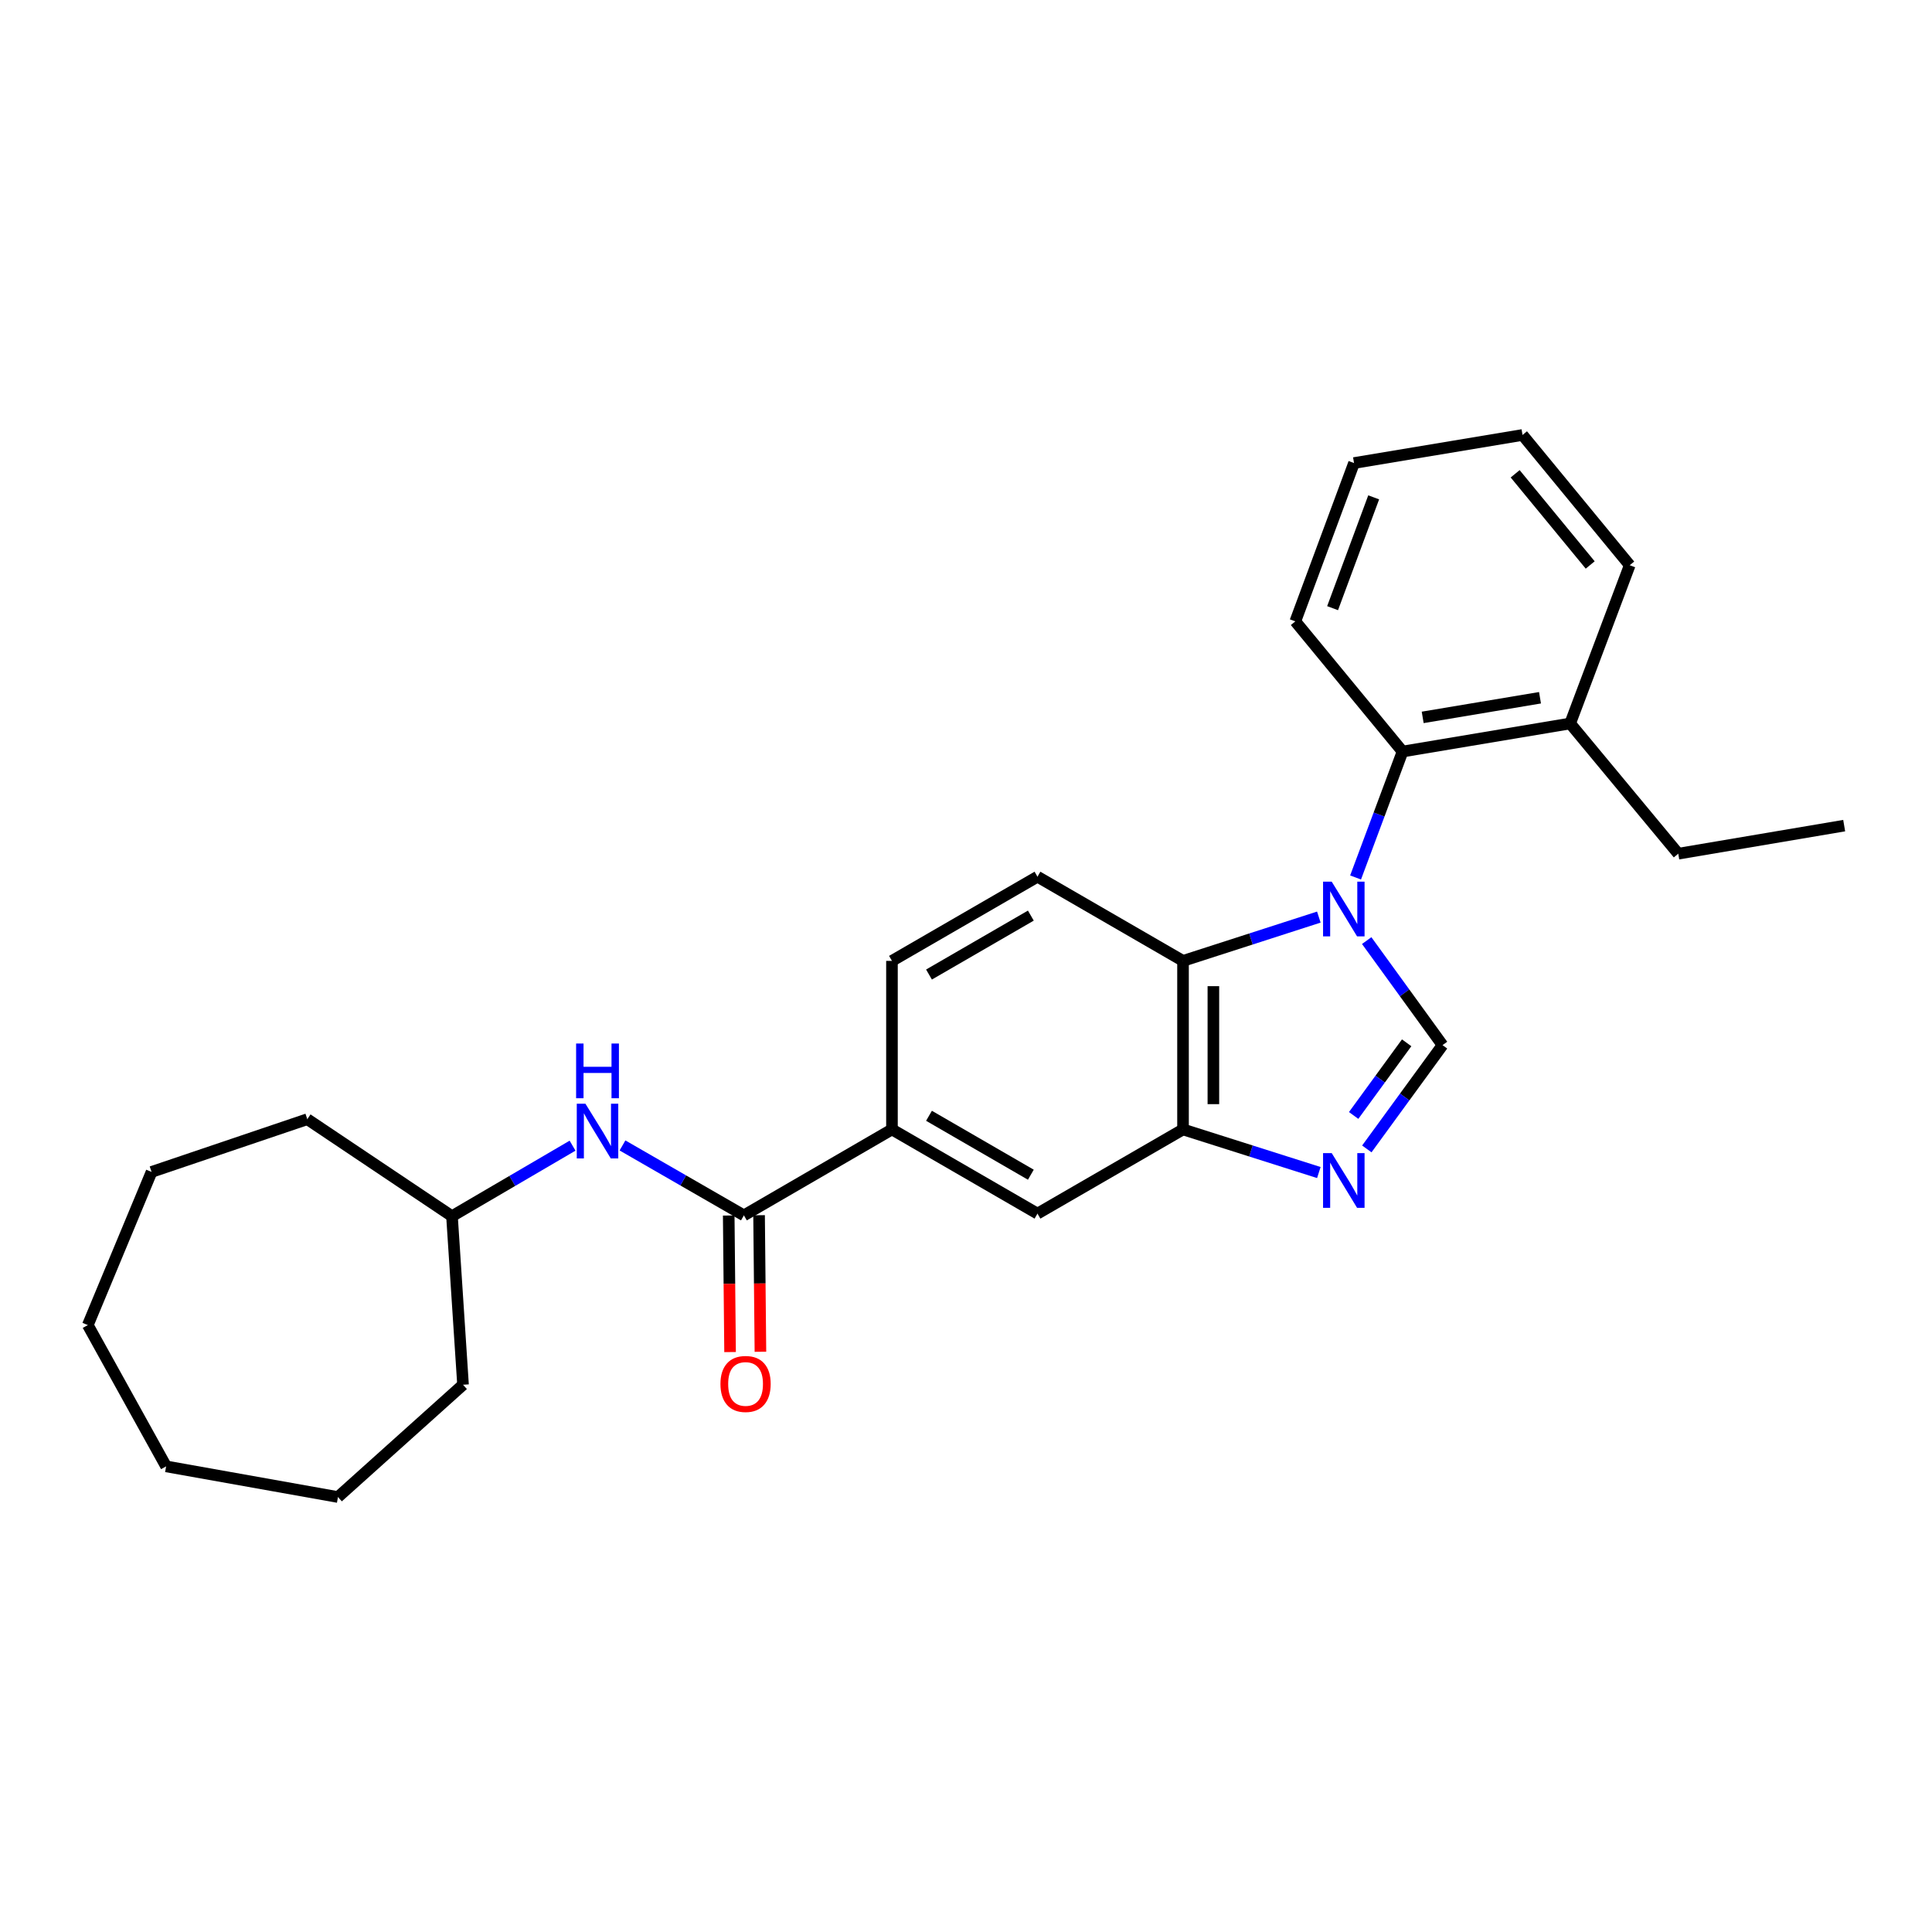 <?xml version='1.0' encoding='iso-8859-1'?>
<svg version='1.1' baseProfile='full'
              xmlns='http://www.w3.org/2000/svg'
                      xmlns:rdkit='http://www.rdkit.org/xml'
                      xmlns:xlink='http://www.w3.org/1999/xlink'
                  xml:space='preserve'
width='1000px' height='1000px' viewBox='0 0 1000 1000'>
<!-- END OF HEADER -->
<rect style='opacity:1.0;fill:#FFFFFF;stroke:none' width='1000' height='1000' x='0' y='0'> </rect>
<path class='bond-0' d='M 707.402,486.85 L 727.026,513.903' style='fill:none;fill-rule:evenodd;stroke:#0000FF;stroke-width:6px;stroke-linecap:butt;stroke-linejoin:miter;stroke-opacity:1' />
<path class='bond-0' d='M 727.026,513.903 L 746.651,540.956' style='fill:none;fill-rule:evenodd;stroke:#000000;stroke-width:6px;stroke-linecap:butt;stroke-linejoin:miter;stroke-opacity:1' />
<path class='bond-2' d='M 682.626,474.683 L 647.479,486.019' style='fill:none;fill-rule:evenodd;stroke:#0000FF;stroke-width:6px;stroke-linecap:butt;stroke-linejoin:miter;stroke-opacity:1' />
<path class='bond-2' d='M 647.479,486.019 L 612.331,497.355' style='fill:none;fill-rule:evenodd;stroke:#000000;stroke-width:6px;stroke-linecap:butt;stroke-linejoin:miter;stroke-opacity:1' />
<path class='bond-5' d='M 701.646,454.179 L 713.805,421.587' style='fill:none;fill-rule:evenodd;stroke:#0000FF;stroke-width:6px;stroke-linecap:butt;stroke-linejoin:miter;stroke-opacity:1' />
<path class='bond-5' d='M 713.805,421.587 L 725.963,388.995' style='fill:none;fill-rule:evenodd;stroke:#000000;stroke-width:6px;stroke-linecap:butt;stroke-linejoin:miter;stroke-opacity:1' />
<path class='bond-1' d='M 746.651,540.956 L 727.057,567.816' style='fill:none;fill-rule:evenodd;stroke:#000000;stroke-width:6px;stroke-linecap:butt;stroke-linejoin:miter;stroke-opacity:1' />
<path class='bond-1' d='M 727.057,567.816 L 707.463,594.677' style='fill:none;fill-rule:evenodd;stroke:#0000FF;stroke-width:6px;stroke-linecap:butt;stroke-linejoin:miter;stroke-opacity:1' />
<path class='bond-1' d='M 728.079,539.754 L 714.363,558.557' style='fill:none;fill-rule:evenodd;stroke:#000000;stroke-width:6px;stroke-linecap:butt;stroke-linejoin:miter;stroke-opacity:1' />
<path class='bond-1' d='M 714.363,558.557 L 700.647,577.359' style='fill:none;fill-rule:evenodd;stroke:#0000FF;stroke-width:6px;stroke-linecap:butt;stroke-linejoin:miter;stroke-opacity:1' />
<path class='bond-26' d='M 682.629,606.903 L 647.48,595.747' style='fill:none;fill-rule:evenodd;stroke:#0000FF;stroke-width:6px;stroke-linecap:butt;stroke-linejoin:miter;stroke-opacity:1' />
<path class='bond-26' d='M 647.48,595.747 L 612.331,584.591' style='fill:none;fill-rule:evenodd;stroke:#000000;stroke-width:6px;stroke-linecap:butt;stroke-linejoin:miter;stroke-opacity:1' />
<path class='bond-3' d='M 612.331,497.355 L 612.331,584.591' style='fill:none;fill-rule:evenodd;stroke:#000000;stroke-width:6px;stroke-linecap:butt;stroke-linejoin:miter;stroke-opacity:1' />
<path class='bond-3' d='M 628.043,510.441 L 628.043,571.506' style='fill:none;fill-rule:evenodd;stroke:#000000;stroke-width:6px;stroke-linecap:butt;stroke-linejoin:miter;stroke-opacity:1' />
<path class='bond-9' d='M 612.331,497.355 L 536.993,453.781' style='fill:none;fill-rule:evenodd;stroke:#000000;stroke-width:6px;stroke-linecap:butt;stroke-linejoin:miter;stroke-opacity:1' />
<path class='bond-8' d='M 612.331,584.591 L 536.993,628.166' style='fill:none;fill-rule:evenodd;stroke:#000000;stroke-width:6px;stroke-linecap:butt;stroke-linejoin:miter;stroke-opacity:1' />
<path class='bond-4' d='M 385.041,629.073 L 461.68,584.591' style='fill:none;fill-rule:evenodd;stroke:#000000;stroke-width:6px;stroke-linecap:butt;stroke-linejoin:miter;stroke-opacity:1' />
<path class='bond-7' d='M 385.041,629.073 L 353.621,610.978' style='fill:none;fill-rule:evenodd;stroke:#000000;stroke-width:6px;stroke-linecap:butt;stroke-linejoin:miter;stroke-opacity:1' />
<path class='bond-7' d='M 353.621,610.978 L 322.201,592.882' style='fill:none;fill-rule:evenodd;stroke:#0000FF;stroke-width:6px;stroke-linecap:butt;stroke-linejoin:miter;stroke-opacity:1' />
<path class='bond-10' d='M 377.186,629.151 L 377.536,664.489' style='fill:none;fill-rule:evenodd;stroke:#000000;stroke-width:6px;stroke-linecap:butt;stroke-linejoin:miter;stroke-opacity:1' />
<path class='bond-10' d='M 377.536,664.489 L 377.886,699.827' style='fill:none;fill-rule:evenodd;stroke:#FF0000;stroke-width:6px;stroke-linecap:butt;stroke-linejoin:miter;stroke-opacity:1' />
<path class='bond-10' d='M 392.897,628.995 L 393.247,664.333' style='fill:none;fill-rule:evenodd;stroke:#000000;stroke-width:6px;stroke-linecap:butt;stroke-linejoin:miter;stroke-opacity:1' />
<path class='bond-10' d='M 393.247,664.333 L 393.597,699.671' style='fill:none;fill-rule:evenodd;stroke:#FF0000;stroke-width:6px;stroke-linecap:butt;stroke-linejoin:miter;stroke-opacity:1' />
<path class='bond-12' d='M 725.963,388.995 L 812.711,374.471' style='fill:none;fill-rule:evenodd;stroke:#000000;stroke-width:6px;stroke-linecap:butt;stroke-linejoin:miter;stroke-opacity:1' />
<path class='bond-12' d='M 736.381,371.32 L 797.104,361.153' style='fill:none;fill-rule:evenodd;stroke:#000000;stroke-width:6px;stroke-linecap:butt;stroke-linejoin:miter;stroke-opacity:1' />
<path class='bond-14' d='M 725.963,388.995 L 670.457,321.617' style='fill:none;fill-rule:evenodd;stroke:#000000;stroke-width:6px;stroke-linecap:butt;stroke-linejoin:miter;stroke-opacity:1' />
<path class='bond-6' d='M 461.68,584.591 L 461.68,497.355' style='fill:none;fill-rule:evenodd;stroke:#000000;stroke-width:6px;stroke-linecap:butt;stroke-linejoin:miter;stroke-opacity:1' />
<path class='bond-27' d='M 461.68,584.591 L 536.993,628.166' style='fill:none;fill-rule:evenodd;stroke:#000000;stroke-width:6px;stroke-linecap:butt;stroke-linejoin:miter;stroke-opacity:1' />
<path class='bond-27' d='M 480.846,577.528 L 533.564,608.03' style='fill:none;fill-rule:evenodd;stroke:#000000;stroke-width:6px;stroke-linecap:butt;stroke-linejoin:miter;stroke-opacity:1' />
<path class='bond-13' d='M 296.353,592.996 L 265.149,611.249' style='fill:none;fill-rule:evenodd;stroke:#0000FF;stroke-width:6px;stroke-linecap:butt;stroke-linejoin:miter;stroke-opacity:1' />
<path class='bond-13' d='M 265.149,611.249 L 233.945,629.501' style='fill:none;fill-rule:evenodd;stroke:#000000;stroke-width:6px;stroke-linecap:butt;stroke-linejoin:miter;stroke-opacity:1' />
<path class='bond-11' d='M 536.993,453.781 L 461.68,497.355' style='fill:none;fill-rule:evenodd;stroke:#000000;stroke-width:6px;stroke-linecap:butt;stroke-linejoin:miter;stroke-opacity:1' />
<path class='bond-11' d='M 533.564,473.917 L 480.846,504.419' style='fill:none;fill-rule:evenodd;stroke:#000000;stroke-width:6px;stroke-linecap:butt;stroke-linejoin:miter;stroke-opacity:1' />
<path class='bond-15' d='M 812.711,374.471 L 868.662,441.875' style='fill:none;fill-rule:evenodd;stroke:#000000;stroke-width:6px;stroke-linecap:butt;stroke-linejoin:miter;stroke-opacity:1' />
<path class='bond-16' d='M 812.711,374.471 L 843.541,292.559' style='fill:none;fill-rule:evenodd;stroke:#000000;stroke-width:6px;stroke-linecap:butt;stroke-linejoin:miter;stroke-opacity:1' />
<path class='bond-17' d='M 233.945,629.501 L 159.06,579.301' style='fill:none;fill-rule:evenodd;stroke:#000000;stroke-width:6px;stroke-linecap:butt;stroke-linejoin:miter;stroke-opacity:1' />
<path class='bond-18' d='M 233.945,629.501 L 239.662,716.737' style='fill:none;fill-rule:evenodd;stroke:#000000;stroke-width:6px;stroke-linecap:butt;stroke-linejoin:miter;stroke-opacity:1' />
<path class='bond-20' d='M 670.457,321.617 L 700.842,239.671' style='fill:none;fill-rule:evenodd;stroke:#000000;stroke-width:6px;stroke-linecap:butt;stroke-linejoin:miter;stroke-opacity:1' />
<path class='bond-20' d='M 689.746,314.788 L 711.016,257.426' style='fill:none;fill-rule:evenodd;stroke:#000000;stroke-width:6px;stroke-linecap:butt;stroke-linejoin:miter;stroke-opacity:1' />
<path class='bond-19' d='M 868.662,441.875 L 954.545,427.341' style='fill:none;fill-rule:evenodd;stroke:#000000;stroke-width:6px;stroke-linecap:butt;stroke-linejoin:miter;stroke-opacity:1' />
<path class='bond-28' d='M 843.541,292.559 L 788.052,225.138' style='fill:none;fill-rule:evenodd;stroke:#000000;stroke-width:6px;stroke-linecap:butt;stroke-linejoin:miter;stroke-opacity:1' />
<path class='bond-28' d='M 823.086,292.43 L 784.243,245.235' style='fill:none;fill-rule:evenodd;stroke:#000000;stroke-width:6px;stroke-linecap:butt;stroke-linejoin:miter;stroke-opacity:1' />
<path class='bond-22' d='M 159.06,579.301 L 78.45,606.588' style='fill:none;fill-rule:evenodd;stroke:#000000;stroke-width:6px;stroke-linecap:butt;stroke-linejoin:miter;stroke-opacity:1' />
<path class='bond-23' d='M 239.662,716.737 L 174.929,774.862' style='fill:none;fill-rule:evenodd;stroke:#000000;stroke-width:6px;stroke-linecap:butt;stroke-linejoin:miter;stroke-opacity:1' />
<path class='bond-21' d='M 700.842,239.671 L 788.052,225.138' style='fill:none;fill-rule:evenodd;stroke:#000000;stroke-width:6px;stroke-linecap:butt;stroke-linejoin:miter;stroke-opacity:1' />
<path class='bond-25' d='M 78.45,606.588 L 45.455,685.863' style='fill:none;fill-rule:evenodd;stroke:#000000;stroke-width:6px;stroke-linecap:butt;stroke-linejoin:miter;stroke-opacity:1' />
<path class='bond-24' d='M 174.929,774.862 L 85.983,758.993' style='fill:none;fill-rule:evenodd;stroke:#000000;stroke-width:6px;stroke-linecap:butt;stroke-linejoin:miter;stroke-opacity:1' />
<path class='bond-29' d='M 85.983,758.993 L 45.455,685.863' style='fill:none;fill-rule:evenodd;stroke:#000000;stroke-width:6px;stroke-linecap:butt;stroke-linejoin:miter;stroke-opacity:1' />
<path  class='atom-0' d='M 689.292 456.354
L 698.572 471.354
Q 699.492 472.834, 700.972 475.514
Q 702.452 478.194, 702.532 478.354
L 702.532 456.354
L 706.292 456.354
L 706.292 484.674
L 702.412 484.674
L 692.452 468.274
Q 691.292 466.354, 690.052 464.154
Q 688.852 461.954, 688.492 461.274
L 688.492 484.674
L 684.812 484.674
L 684.812 456.354
L 689.292 456.354
' fill='#0000FF'/>
<path  class='atom-2' d='M 689.292 596.845
L 698.572 611.845
Q 699.492 613.325, 700.972 616.005
Q 702.452 618.685, 702.532 618.845
L 702.532 596.845
L 706.292 596.845
L 706.292 625.165
L 702.412 625.165
L 692.452 608.765
Q 691.292 606.845, 690.052 604.645
Q 688.852 602.445, 688.492 601.765
L 688.492 625.165
L 684.812 625.165
L 684.812 596.845
L 689.292 596.845
' fill='#0000FF'/>
<path  class='atom-8' d='M 303.015 571.278
L 312.295 586.278
Q 313.215 587.758, 314.695 590.438
Q 316.175 593.118, 316.255 593.278
L 316.255 571.278
L 320.015 571.278
L 320.015 599.598
L 316.135 599.598
L 306.175 583.198
Q 305.015 581.278, 303.775 579.078
Q 302.575 576.878, 302.215 576.198
L 302.215 599.598
L 298.535 599.598
L 298.535 571.278
L 303.015 571.278
' fill='#0000FF'/>
<path  class='atom-8' d='M 298.195 540.126
L 302.035 540.126
L 302.035 552.166
L 316.515 552.166
L 316.515 540.126
L 320.355 540.126
L 320.355 568.446
L 316.515 568.446
L 316.515 555.366
L 302.035 555.366
L 302.035 568.446
L 298.195 568.446
L 298.195 540.126
' fill='#0000FF'/>
<path  class='atom-11' d='M 372.905 716.328
Q 372.905 709.528, 376.265 705.728
Q 379.625 701.928, 385.905 701.928
Q 392.185 701.928, 395.545 705.728
Q 398.905 709.528, 398.905 716.328
Q 398.905 723.208, 395.505 727.128
Q 392.105 731.008, 385.905 731.008
Q 379.665 731.008, 376.265 727.128
Q 372.905 723.248, 372.905 716.328
M 385.905 727.808
Q 390.225 727.808, 392.545 724.928
Q 394.905 722.008, 394.905 716.328
Q 394.905 710.768, 392.545 707.968
Q 390.225 705.128, 385.905 705.128
Q 381.585 705.128, 379.225 707.928
Q 376.905 710.728, 376.905 716.328
Q 376.905 722.048, 379.225 724.928
Q 381.585 727.808, 385.905 727.808
' fill='#FF0000'/>
</svg>
